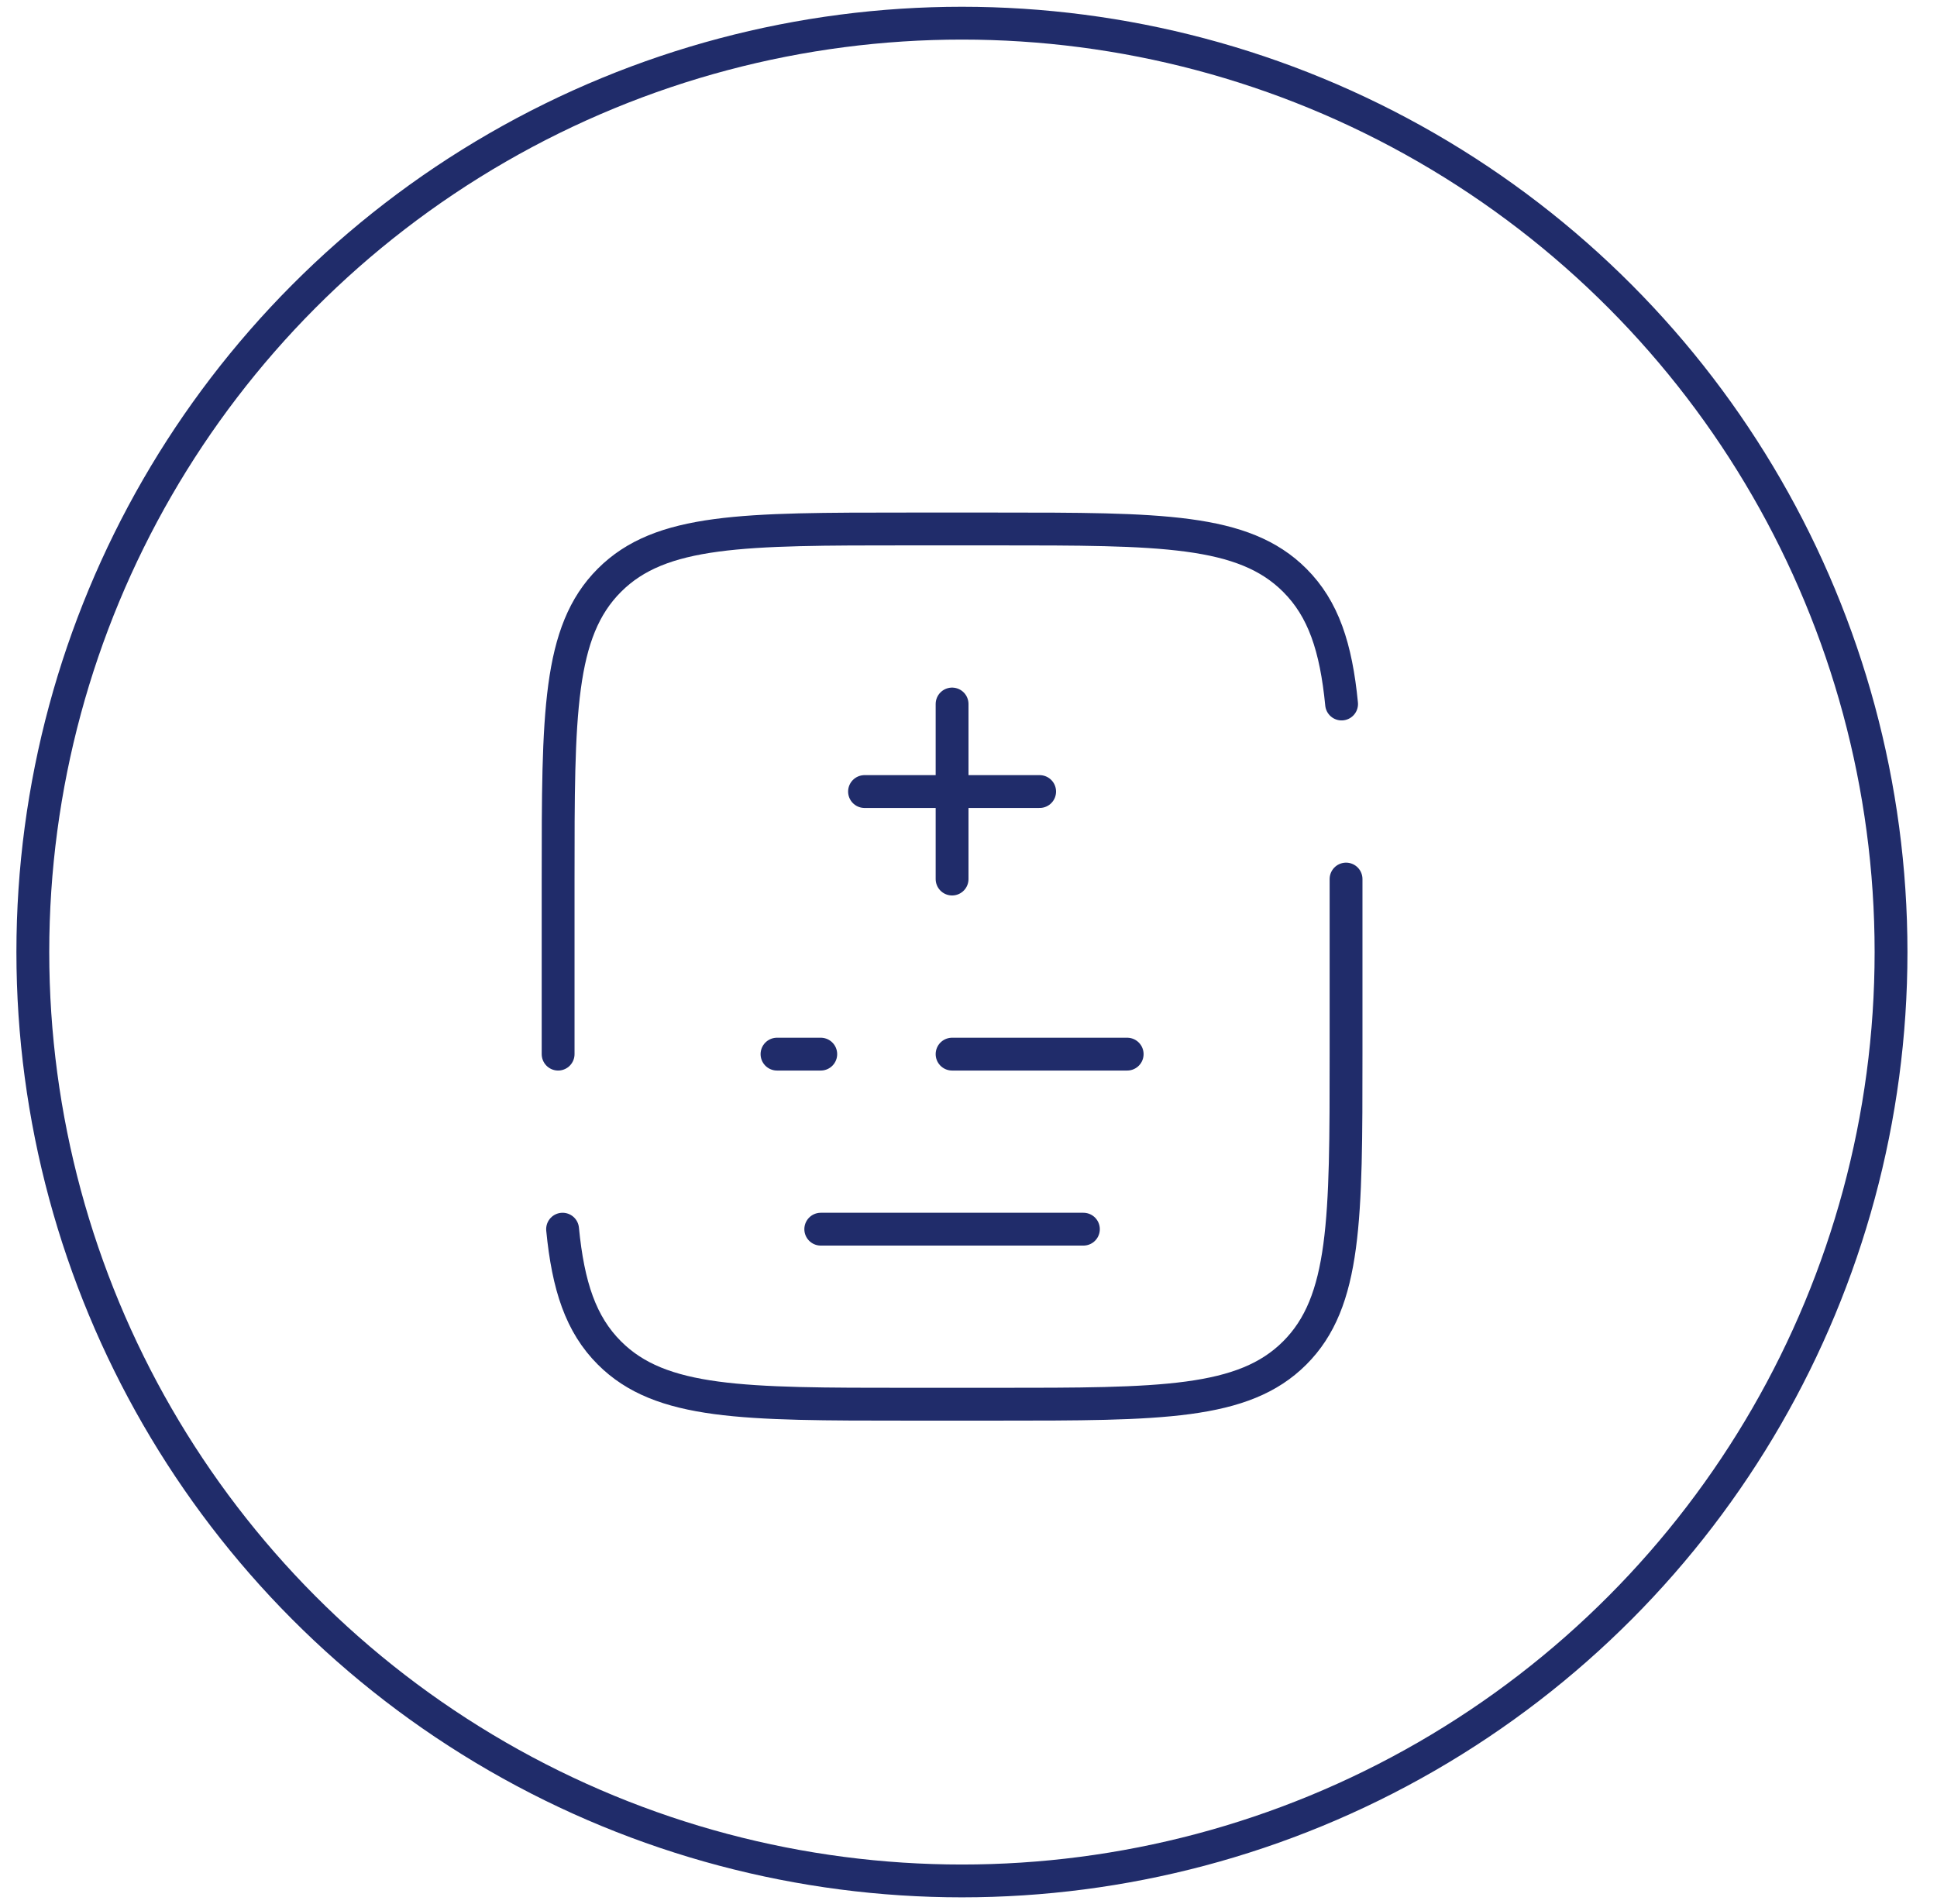 <svg width="59" height="58" viewBox="0 0 59 58" fill="none" xmlns="http://www.w3.org/2000/svg">
<circle cx="29.3" cy="29.006" r="28.3" stroke="#202C6A"/>
<path d="M29 21.449V24.116M29 24.116V26.782M29 24.116H26.333M29 24.116H31.667M23.667 32.116H25M34.333 32.116H29M25 37.449H33M17 32.116V26.782C17 21.754 17 19.24 18.563 17.678C20.124 16.116 22.639 16.116 27.667 16.116H30.333C35.361 16.116 37.876 16.116 39.437 17.678C40.309 18.549 40.695 19.716 40.864 21.449M41 26.782V32.116C41 37.144 41 39.658 39.437 41.22C37.876 42.782 35.361 42.782 30.333 42.782H27.667C22.639 42.782 20.124 42.782 18.563 41.22C17.691 40.349 17.305 39.182 17.136 37.449" stroke="#202C6A" stroke-linecap="round"/>
</svg>
